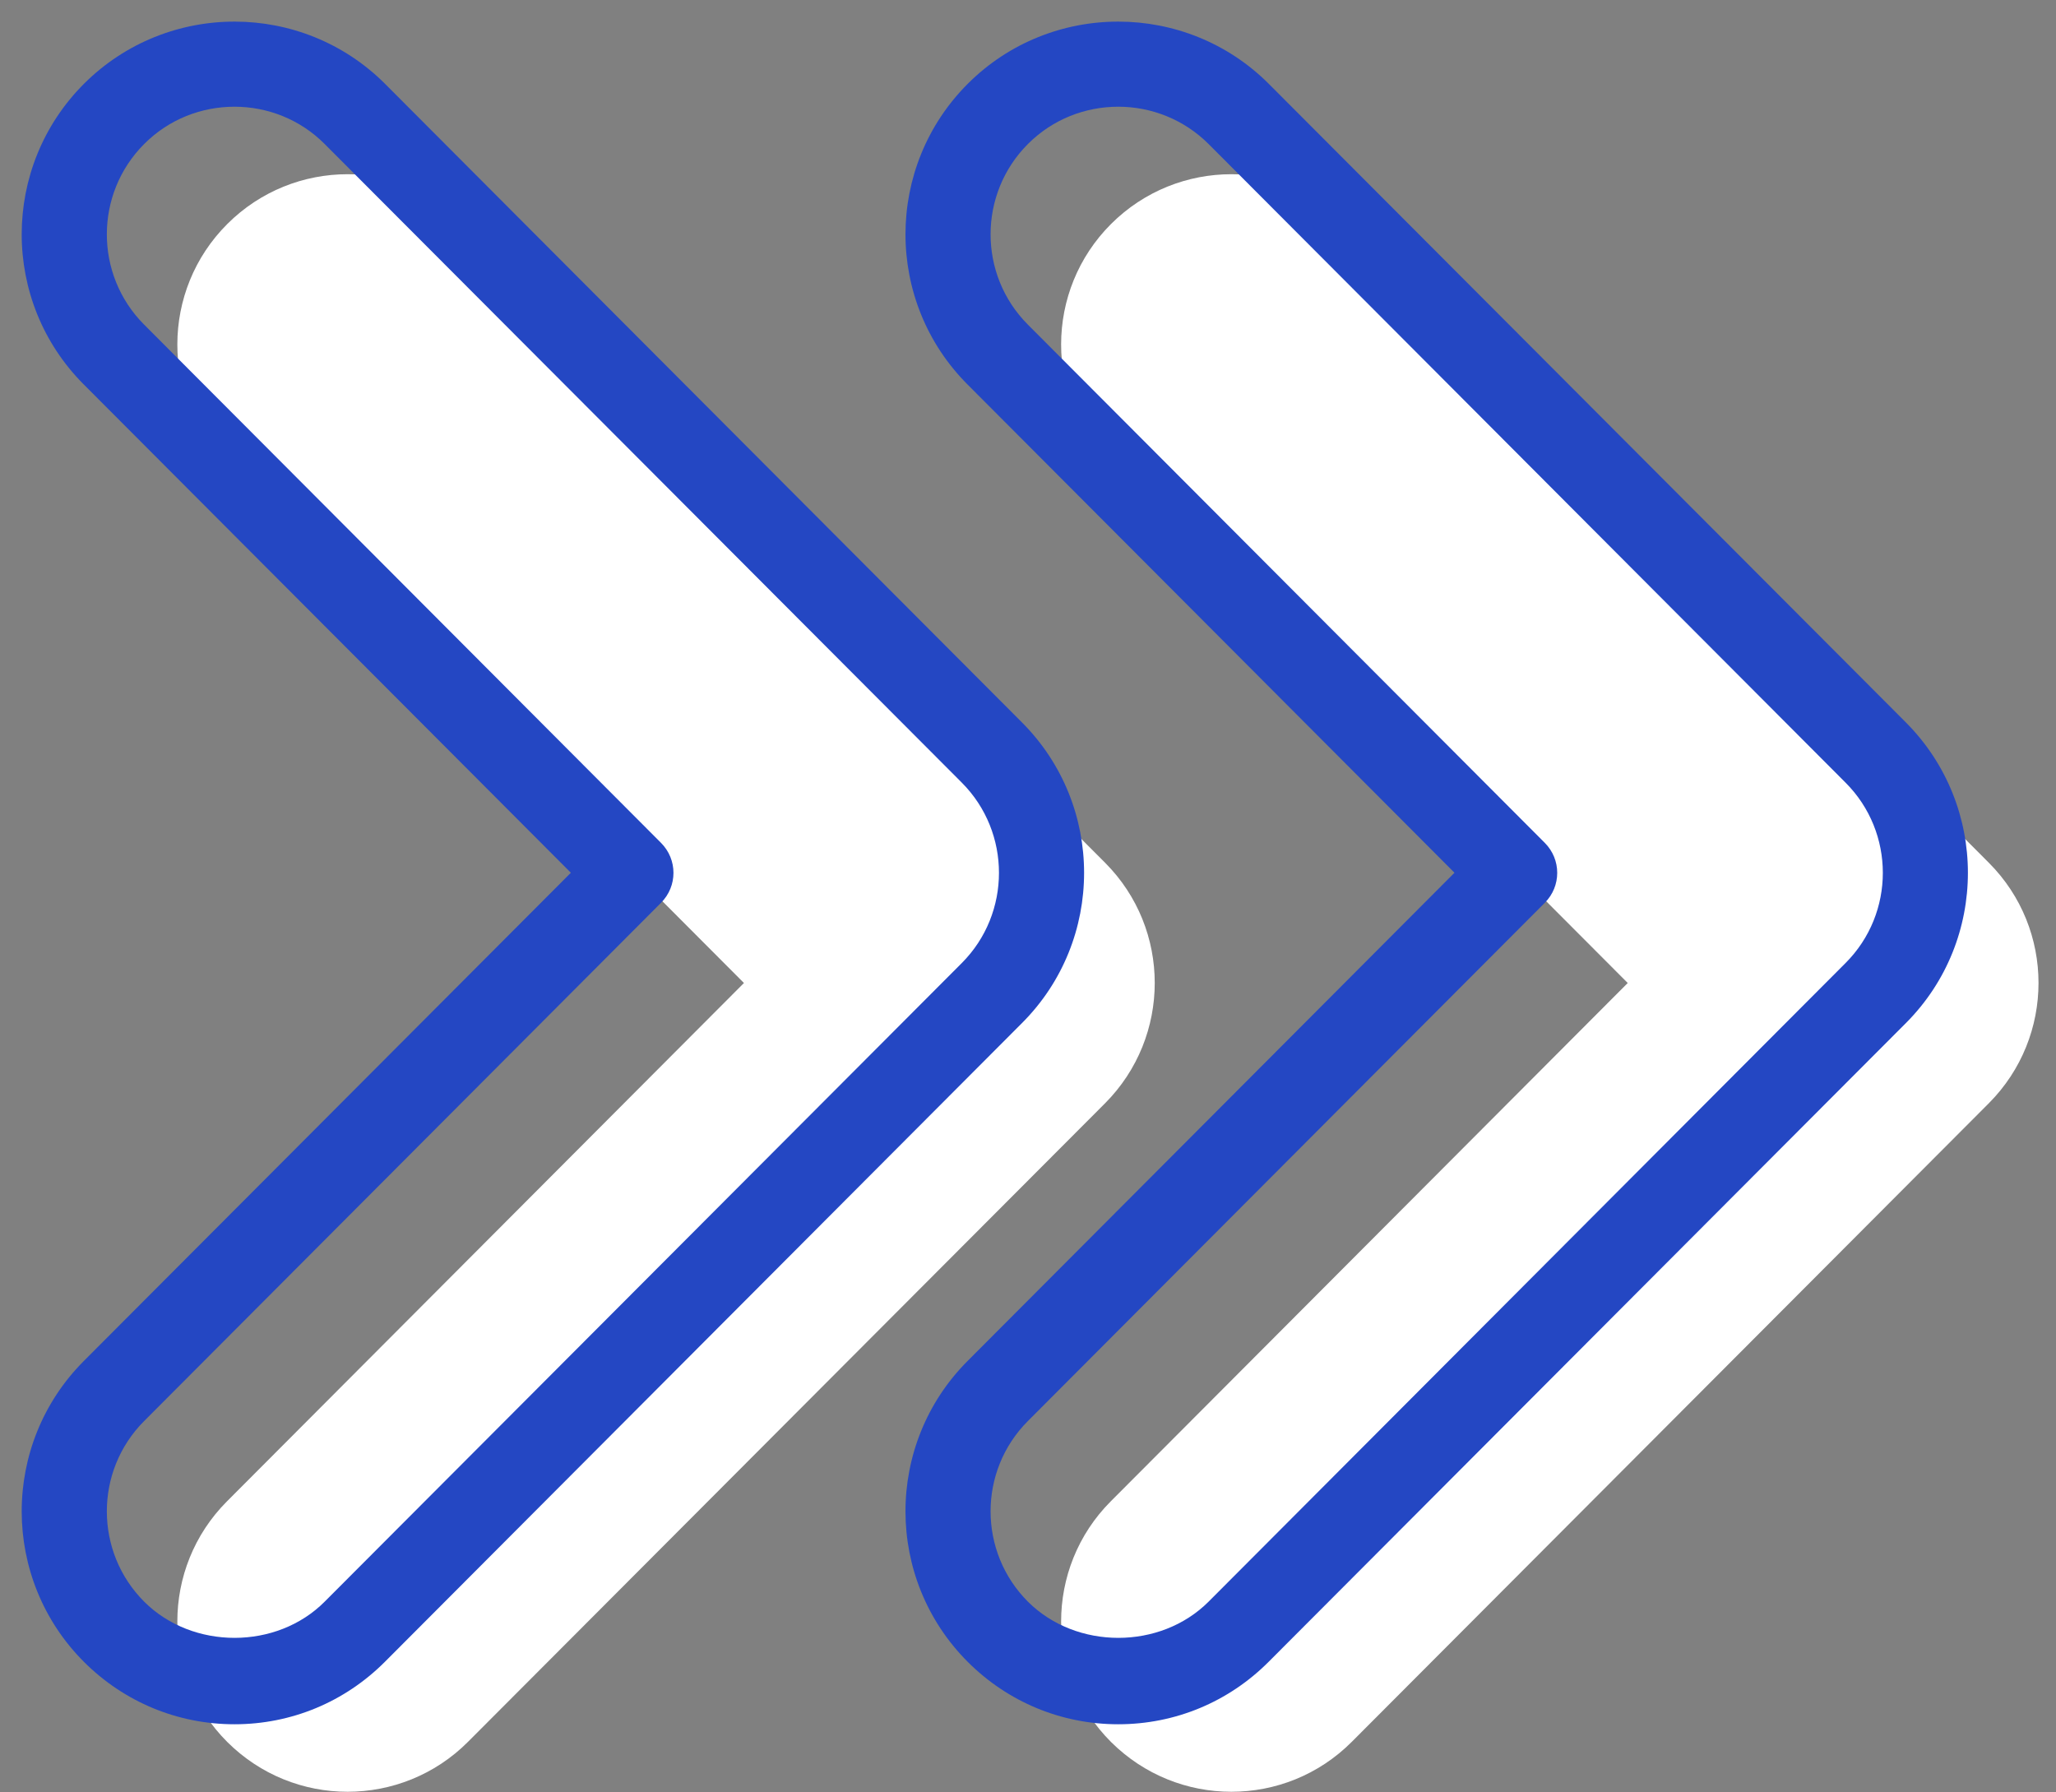 <?xml version="1.0" encoding="UTF-8" standalone="no"?><svg xmlns="http://www.w3.org/2000/svg" xmlns:xlink="http://www.w3.org/1999/xlink" fill="#2447c3" height="42.1" preserveAspectRatio="xMidYMid meet" version="1" viewBox="7.8 10.7 48.3 42.1" width="48.3" zoomAndPan="magnify"><rect x="7.8" y="10.7" width="48.3" height="42.1" fill="#808080" stroke="none"/><g><g id="change1_1"><path d="M 36.727 52.793 C 35.703 52.793 34.684 52.402 33.902 51.625 C 32.34 50.066 32.336 47.531 33.895 45.969 L 46.039 33.793 L 33.895 21.617 C 32.336 20.055 32.34 17.52 33.902 15.961 C 35.465 14.402 37.996 14.402 39.559 15.969 L 54.523 30.969 C 56.078 32.527 56.078 35.055 54.523 36.617 L 39.559 51.617 C 38.777 52.402 37.754 52.793 36.727 52.793" fill="#ffffff"/></g><g id="change1_2"><path d="M 15.965 52.793 C 14.941 52.793 13.922 52.402 13.141 51.625 C 11.578 50.066 11.574 47.531 13.133 45.969 L 25.277 33.793 L 13.133 21.617 C 11.574 20.055 11.578 17.52 13.141 15.961 C 14.703 14.402 17.234 14.402 18.797 15.969 L 33.762 30.969 C 35.316 32.527 35.316 35.055 33.762 36.617 L 18.797 51.617 C 18.016 52.402 16.988 52.793 15.965 52.793" fill="#ffffff"/></g><g id="change2_1"><path d="M 34.07 13.207 C 33.301 13.207 32.535 13.496 31.949 14.082 C 30.781 15.25 30.777 17.152 31.945 18.324 L 44.09 30.5 C 44.48 30.891 44.48 31.52 44.09 31.91 L 31.945 44.086 C 30.777 45.258 30.781 47.16 31.949 48.328 C 33.086 49.461 35.062 49.461 36.195 48.324 L 51.156 33.324 C 52.324 32.156 52.324 30.254 51.156 29.086 L 36.195 14.086 C 35.609 13.5 34.84 13.207 34.07 13.207 Z M 34.07 51.207 C 32.738 51.207 31.484 50.688 30.539 49.746 C 28.586 47.797 28.582 44.625 30.531 42.672 L 41.969 31.203 L 30.531 19.734 C 28.582 17.785 28.586 14.613 30.539 12.664 C 32.488 10.719 35.664 10.723 37.609 12.672 L 52.574 27.672 C 54.516 29.621 54.516 32.789 52.574 34.734 L 37.609 49.734 C 36.664 50.684 35.406 51.207 34.07 51.207" fill="inherit"/></g><g id="change2_2"><path d="M 13.309 13.207 C 12.539 13.207 11.773 13.496 11.188 14.082 C 10.02 15.25 10.016 17.152 11.184 18.324 L 23.328 30.5 C 23.719 30.891 23.719 31.52 23.328 31.91 L 11.184 44.086 C 10.016 45.258 10.02 47.16 11.188 48.328 C 12.324 49.461 14.301 49.461 15.43 48.324 L 30.395 33.324 C 31.559 32.156 31.559 30.254 30.395 29.086 L 15.43 14.086 C 14.848 13.5 14.078 13.207 13.309 13.207 Z M 13.309 51.207 C 11.977 51.207 10.723 50.688 9.777 49.746 C 7.824 47.797 7.82 44.625 9.77 42.672 L 21.211 31.203 L 9.77 19.734 C 7.82 17.785 7.824 14.613 9.777 12.664 C 11.73 10.719 14.902 10.723 16.848 12.672 L 31.809 27.672 C 33.754 29.621 33.754 32.789 31.809 34.734 L 16.848 49.734 C 15.902 50.684 14.645 51.207 13.309 51.207" fill="inherit"/></g></g></svg>